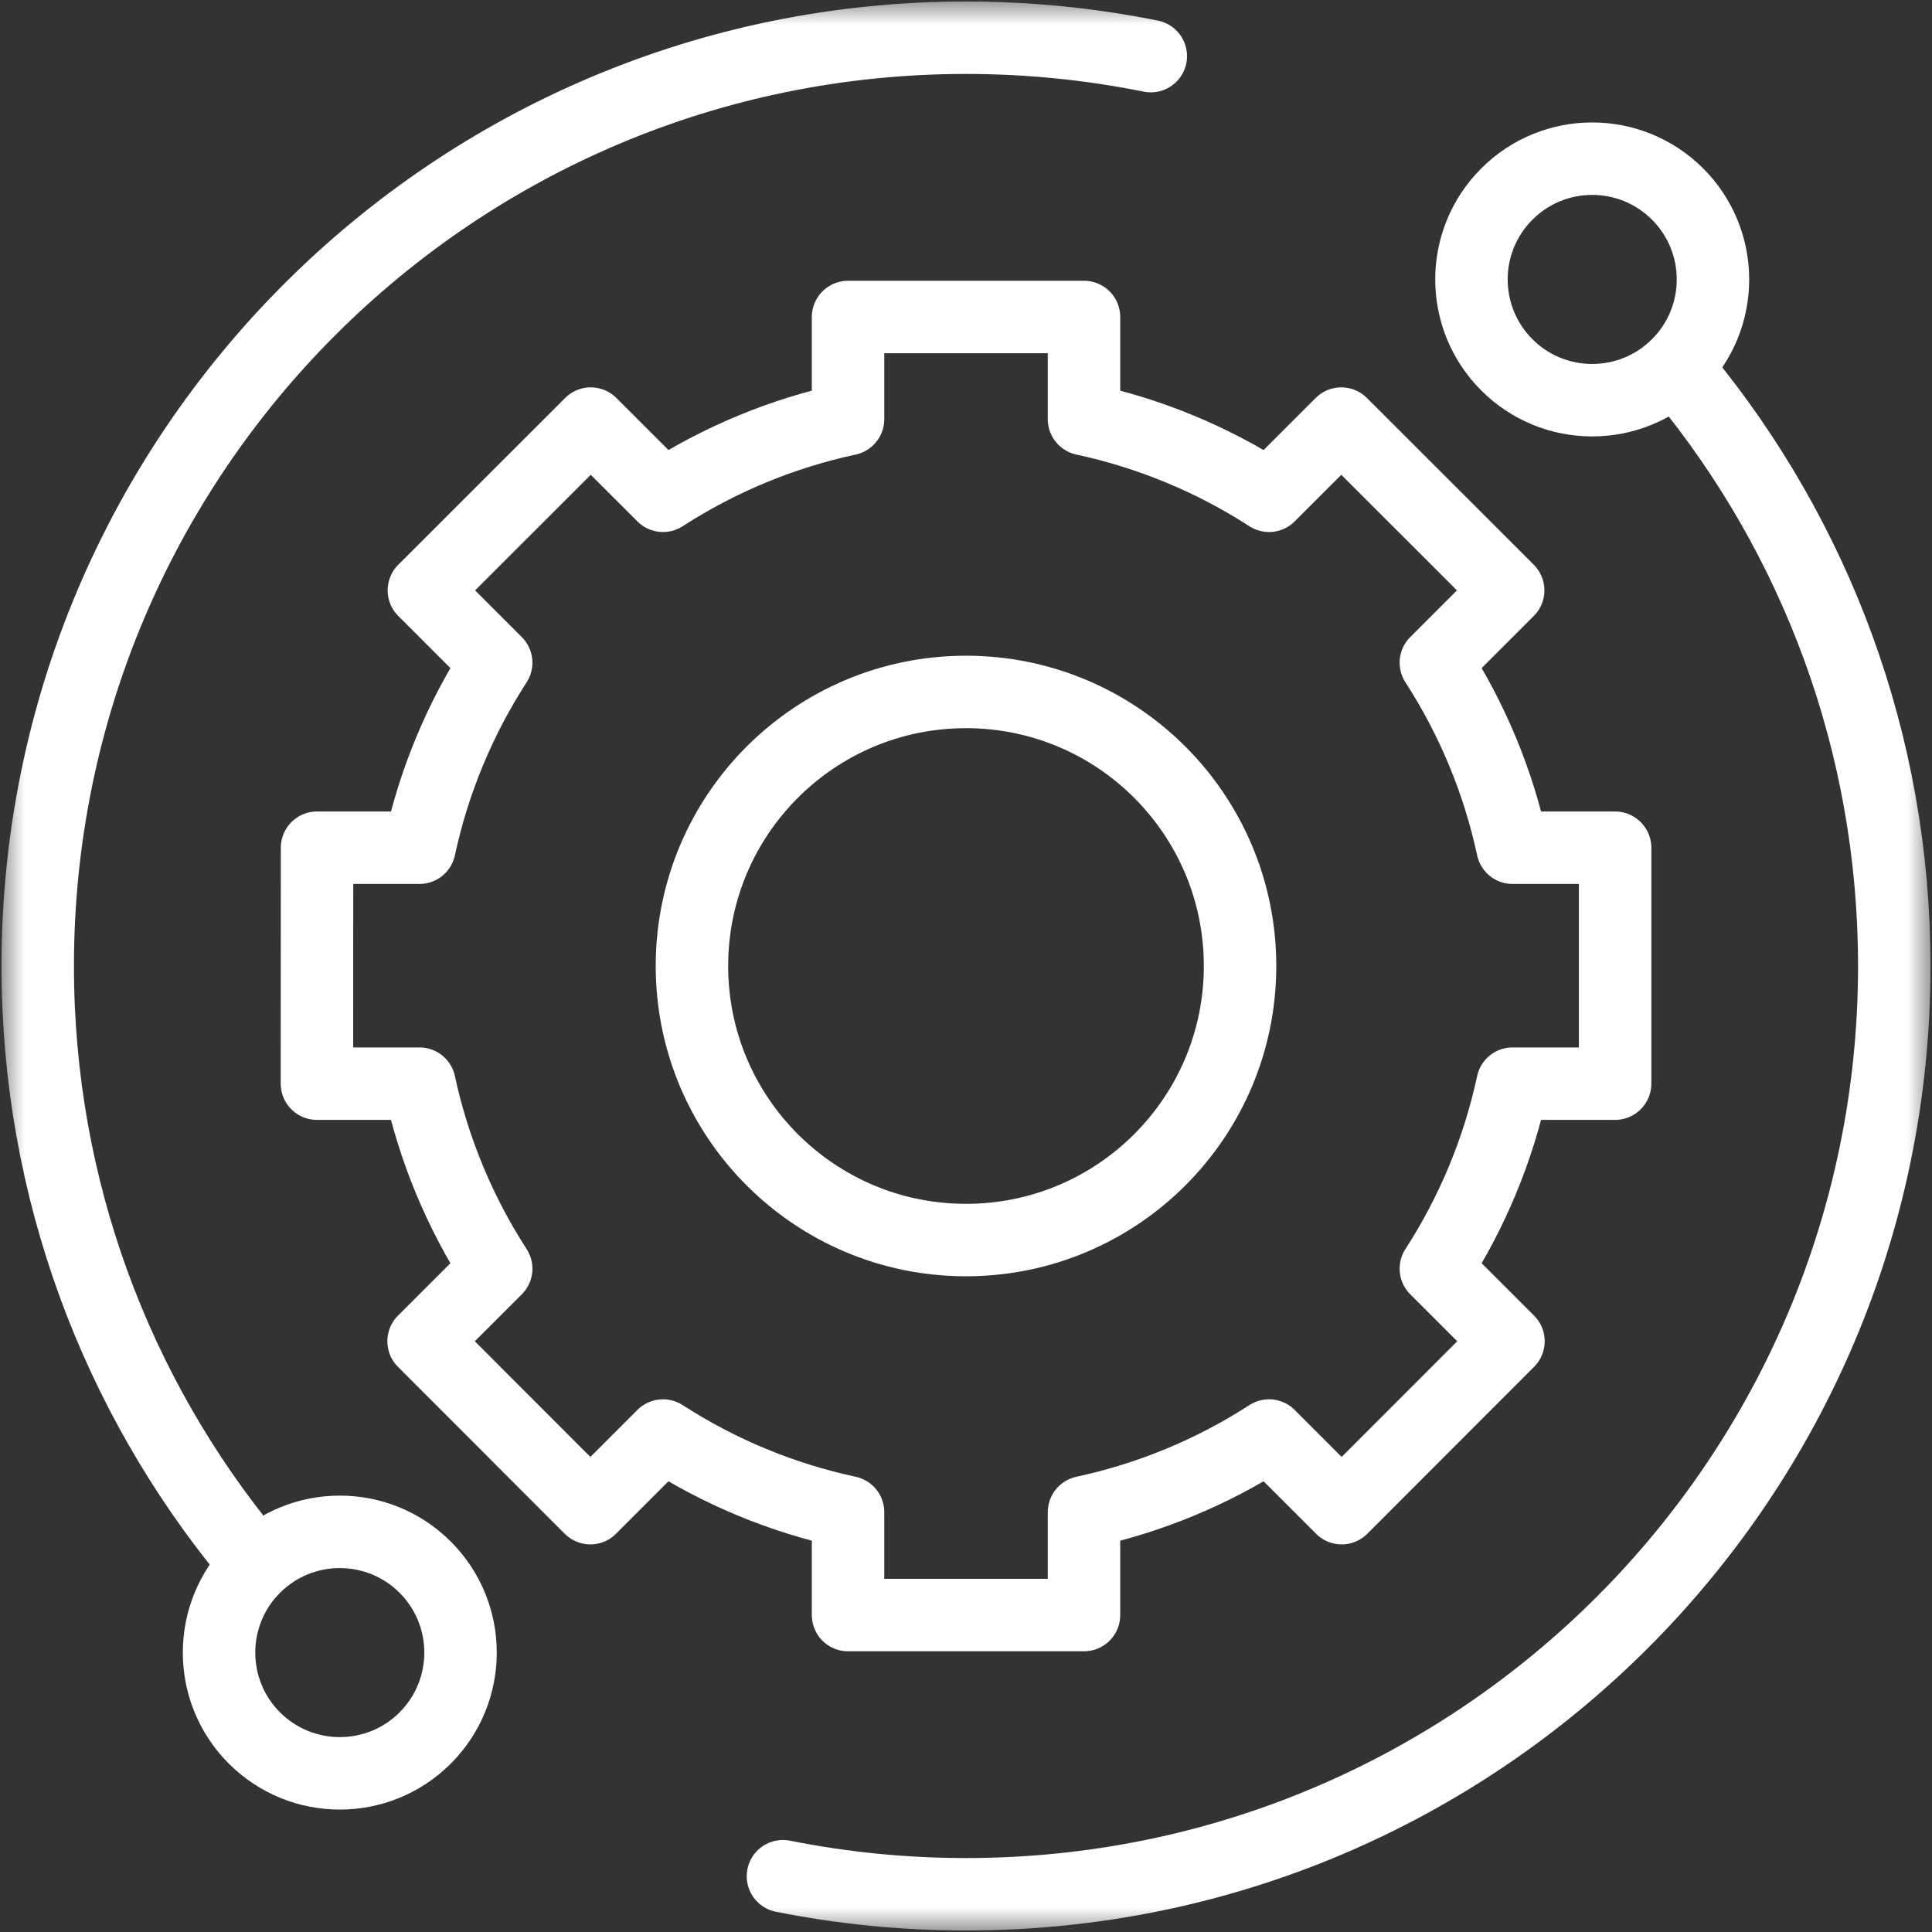 <svg width="40" height="40" viewBox="0 0 40 40" fill="none" xmlns="http://www.w3.org/2000/svg">
<rect x="0" y="0" width="40" height="40" fill="#333333" stroke="none"/>
<g clip-path="url(#clip0_128_801)">
<mask id="mask0_128_801" style="mask-type:luminance" maskUnits="userSpaceOnUse" x="0" y="0" width="40" height="40">
<path d="M39.25 39.25V0.75H0.75V39.25H39.25Z" fill="white" stroke="white" stroke-width="1.5"/>
</mask>
<g mask="url(#mask0_128_801)">
<path d="M34.733 7.553C33.756 8.53 32.173 8.53 31.197 7.553C30.221 6.577 30.221 4.994 31.197 4.018C32.173 3.041 33.756 3.041 34.733 4.018C35.709 4.994 35.709 6.577 34.733 7.553Z" stroke="white" stroke-width="1.5" stroke-miterlimit="10" stroke-linecap="round" stroke-linejoin="round"/>
<path d="M8.803 35.983C7.827 36.959 6.244 36.959 5.267 35.983C4.291 35.006 4.291 33.423 5.267 32.447C6.244 31.471 7.827 31.471 8.803 32.447C9.779 33.423 9.779 35.006 8.803 35.983Z" stroke="white" stroke-width="1.5" stroke-miterlimit="10" stroke-linecap="round" stroke-linejoin="round"/>
<path d="M16.21 38.845C17.458 39.094 18.727 39.219 20 39.219C30.614 39.219 39.219 30.614 39.219 20C39.219 15.367 37.579 11.116 34.848 7.797" stroke="white" stroke-width="1.5" stroke-miterlimit="10" stroke-linecap="round" stroke-linejoin="round"/>
<path d="M23.826 1.162C22.567 0.908 21.285 0.781 20 0.781C9.386 0.781 0.781 9.386 0.781 20C0.781 24.634 2.421 28.884 5.152 32.203" stroke="white" stroke-width="1.5" stroke-miterlimit="10" stroke-linecap="round" stroke-linejoin="round"/>
<path d="M20 25.674C16.867 25.674 14.326 23.134 14.326 20C14.326 16.866 16.867 14.326 20 14.326C23.134 14.326 25.674 16.866 25.674 20C25.674 23.134 23.134 25.674 20 25.674ZM31.316 17.551C31.023 16.188 30.485 14.89 29.728 13.72L31.225 12.223L27.77 8.77L26.274 10.265C25.104 9.509 23.805 8.971 22.443 8.678V6.563H17.558V8.678C16.195 8.971 14.897 9.509 13.727 10.265L12.231 8.77L8.776 12.223L10.273 13.72C9.516 14.89 8.978 16.188 8.685 17.551H6.564L6.562 22.436H8.685C8.978 23.798 9.516 25.096 10.273 26.267L8.77 27.769L12.223 31.225L13.727 29.721C14.897 30.478 16.195 31.015 17.558 31.308V33.438H22.443V31.308C23.805 31.015 25.104 30.478 26.274 29.721L27.778 31.225L31.231 27.769L29.728 26.267C30.485 25.096 31.023 23.798 31.316 22.436H33.439V17.551H31.316Z" stroke="white" stroke-width="1.5" stroke-miterlimit="10" stroke-linecap="round" stroke-linejoin="round"/>
</g>
</g>
<defs>
<clipPath id="clip0_128_801">
<rect width="40" height="40" fill="white"/>
</clipPath>
</defs>
</svg>
